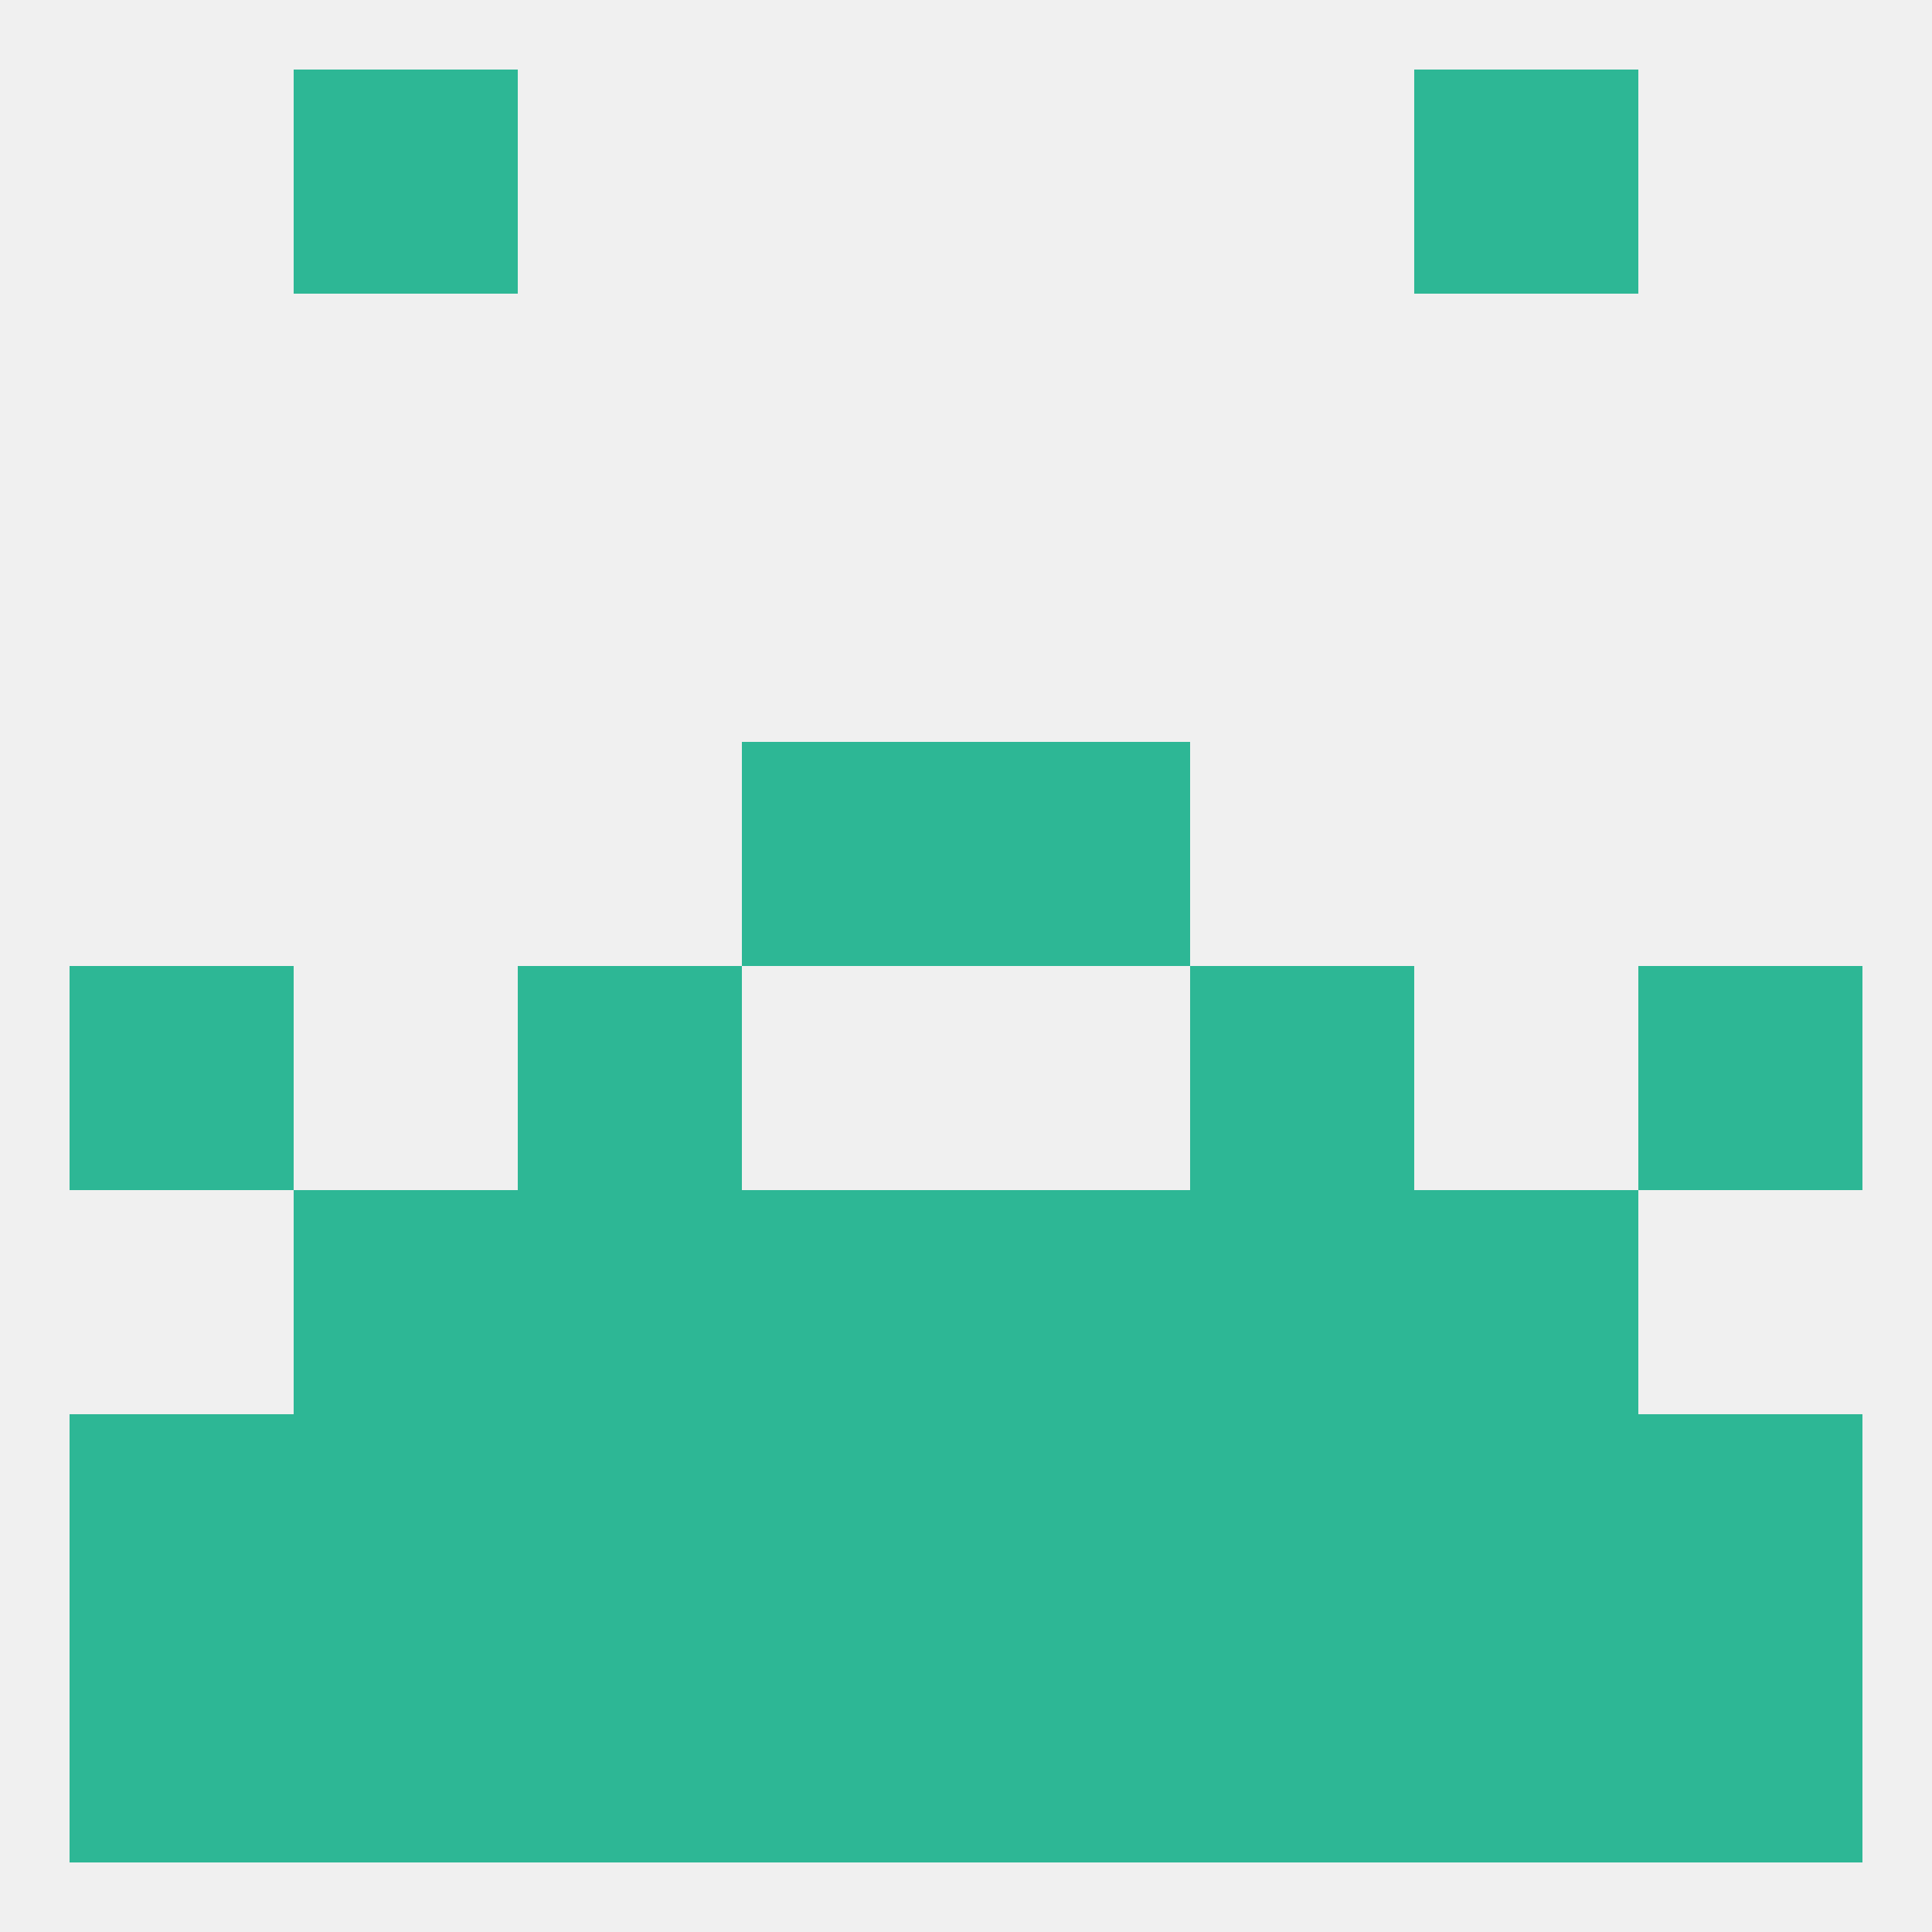 
<!--   <?xml version="1.0"?> -->
<svg version="1.1" baseprofile="full" xmlns="http://www.w3.org/2000/svg" xmlns:xlink="http://www.w3.org/1999/xlink" xmlns:ev="http://www.w3.org/2001/xml-events" width="250" height="250" viewBox="0 0 250 250" >
	<rect width="100%" height="100%" fill="rgba(240,240,240,255)"/>

	<rect x="9" y="125" width="29" height="29" fill="rgba(45,183,149,255)"/>
	<rect x="212" y="125" width="29" height="29" fill="rgba(45,183,149,255)"/>
	<rect x="67" y="125" width="29" height="29" fill="rgba(45,183,149,255)"/>
	<rect x="154" y="125" width="29" height="29" fill="rgba(45,183,149,255)"/>
	<rect x="154" y="154" width="29" height="29" fill="rgba(45,183,149,255)"/>
	<rect x="96" y="154" width="29" height="29" fill="rgba(45,183,149,255)"/>
	<rect x="125" y="154" width="29" height="29" fill="rgba(45,183,149,255)"/>
	<rect x="38" y="154" width="29" height="29" fill="rgba(45,183,149,255)"/>
	<rect x="183" y="154" width="29" height="29" fill="rgba(45,183,149,255)"/>
	<rect x="67" y="154" width="29" height="29" fill="rgba(45,183,149,255)"/>
	<rect x="38" y="183" width="29" height="29" fill="rgba(45,183,149,255)"/>
	<rect x="154" y="183" width="29" height="29" fill="rgba(45,183,149,255)"/>
	<rect x="96" y="183" width="29" height="29" fill="rgba(45,183,149,255)"/>
	<rect x="9" y="183" width="29" height="29" fill="rgba(45,183,149,255)"/>
	<rect x="212" y="183" width="29" height="29" fill="rgba(45,183,149,255)"/>
	<rect x="183" y="183" width="29" height="29" fill="rgba(45,183,149,255)"/>
	<rect x="67" y="183" width="29" height="29" fill="rgba(45,183,149,255)"/>
	<rect x="125" y="183" width="29" height="29" fill="rgba(45,183,149,255)"/>
	<rect x="125" y="212" width="29" height="29" fill="rgba(45,183,149,255)"/>
	<rect x="212" y="212" width="29" height="29" fill="rgba(45,183,149,255)"/>
	<rect x="183" y="212" width="29" height="29" fill="rgba(45,183,149,255)"/>
	<rect x="9" y="212" width="29" height="29" fill="rgba(45,183,149,255)"/>
	<rect x="38" y="212" width="29" height="29" fill="rgba(45,183,149,255)"/>
	<rect x="67" y="212" width="29" height="29" fill="rgba(45,183,149,255)"/>
	<rect x="154" y="212" width="29" height="29" fill="rgba(45,183,149,255)"/>
	<rect x="96" y="212" width="29" height="29" fill="rgba(45,183,149,255)"/>
	<rect x="38" y="9" width="29" height="29" fill="rgba(45,183,149,255)"/>
	<rect x="183" y="9" width="29" height="29" fill="rgba(45,183,149,255)"/>
	<rect x="125" y="96" width="29" height="29" fill="rgba(45,183,149,255)"/>
	<rect x="96" y="96" width="29" height="29" fill="rgba(45,183,149,255)"/>
</svg>